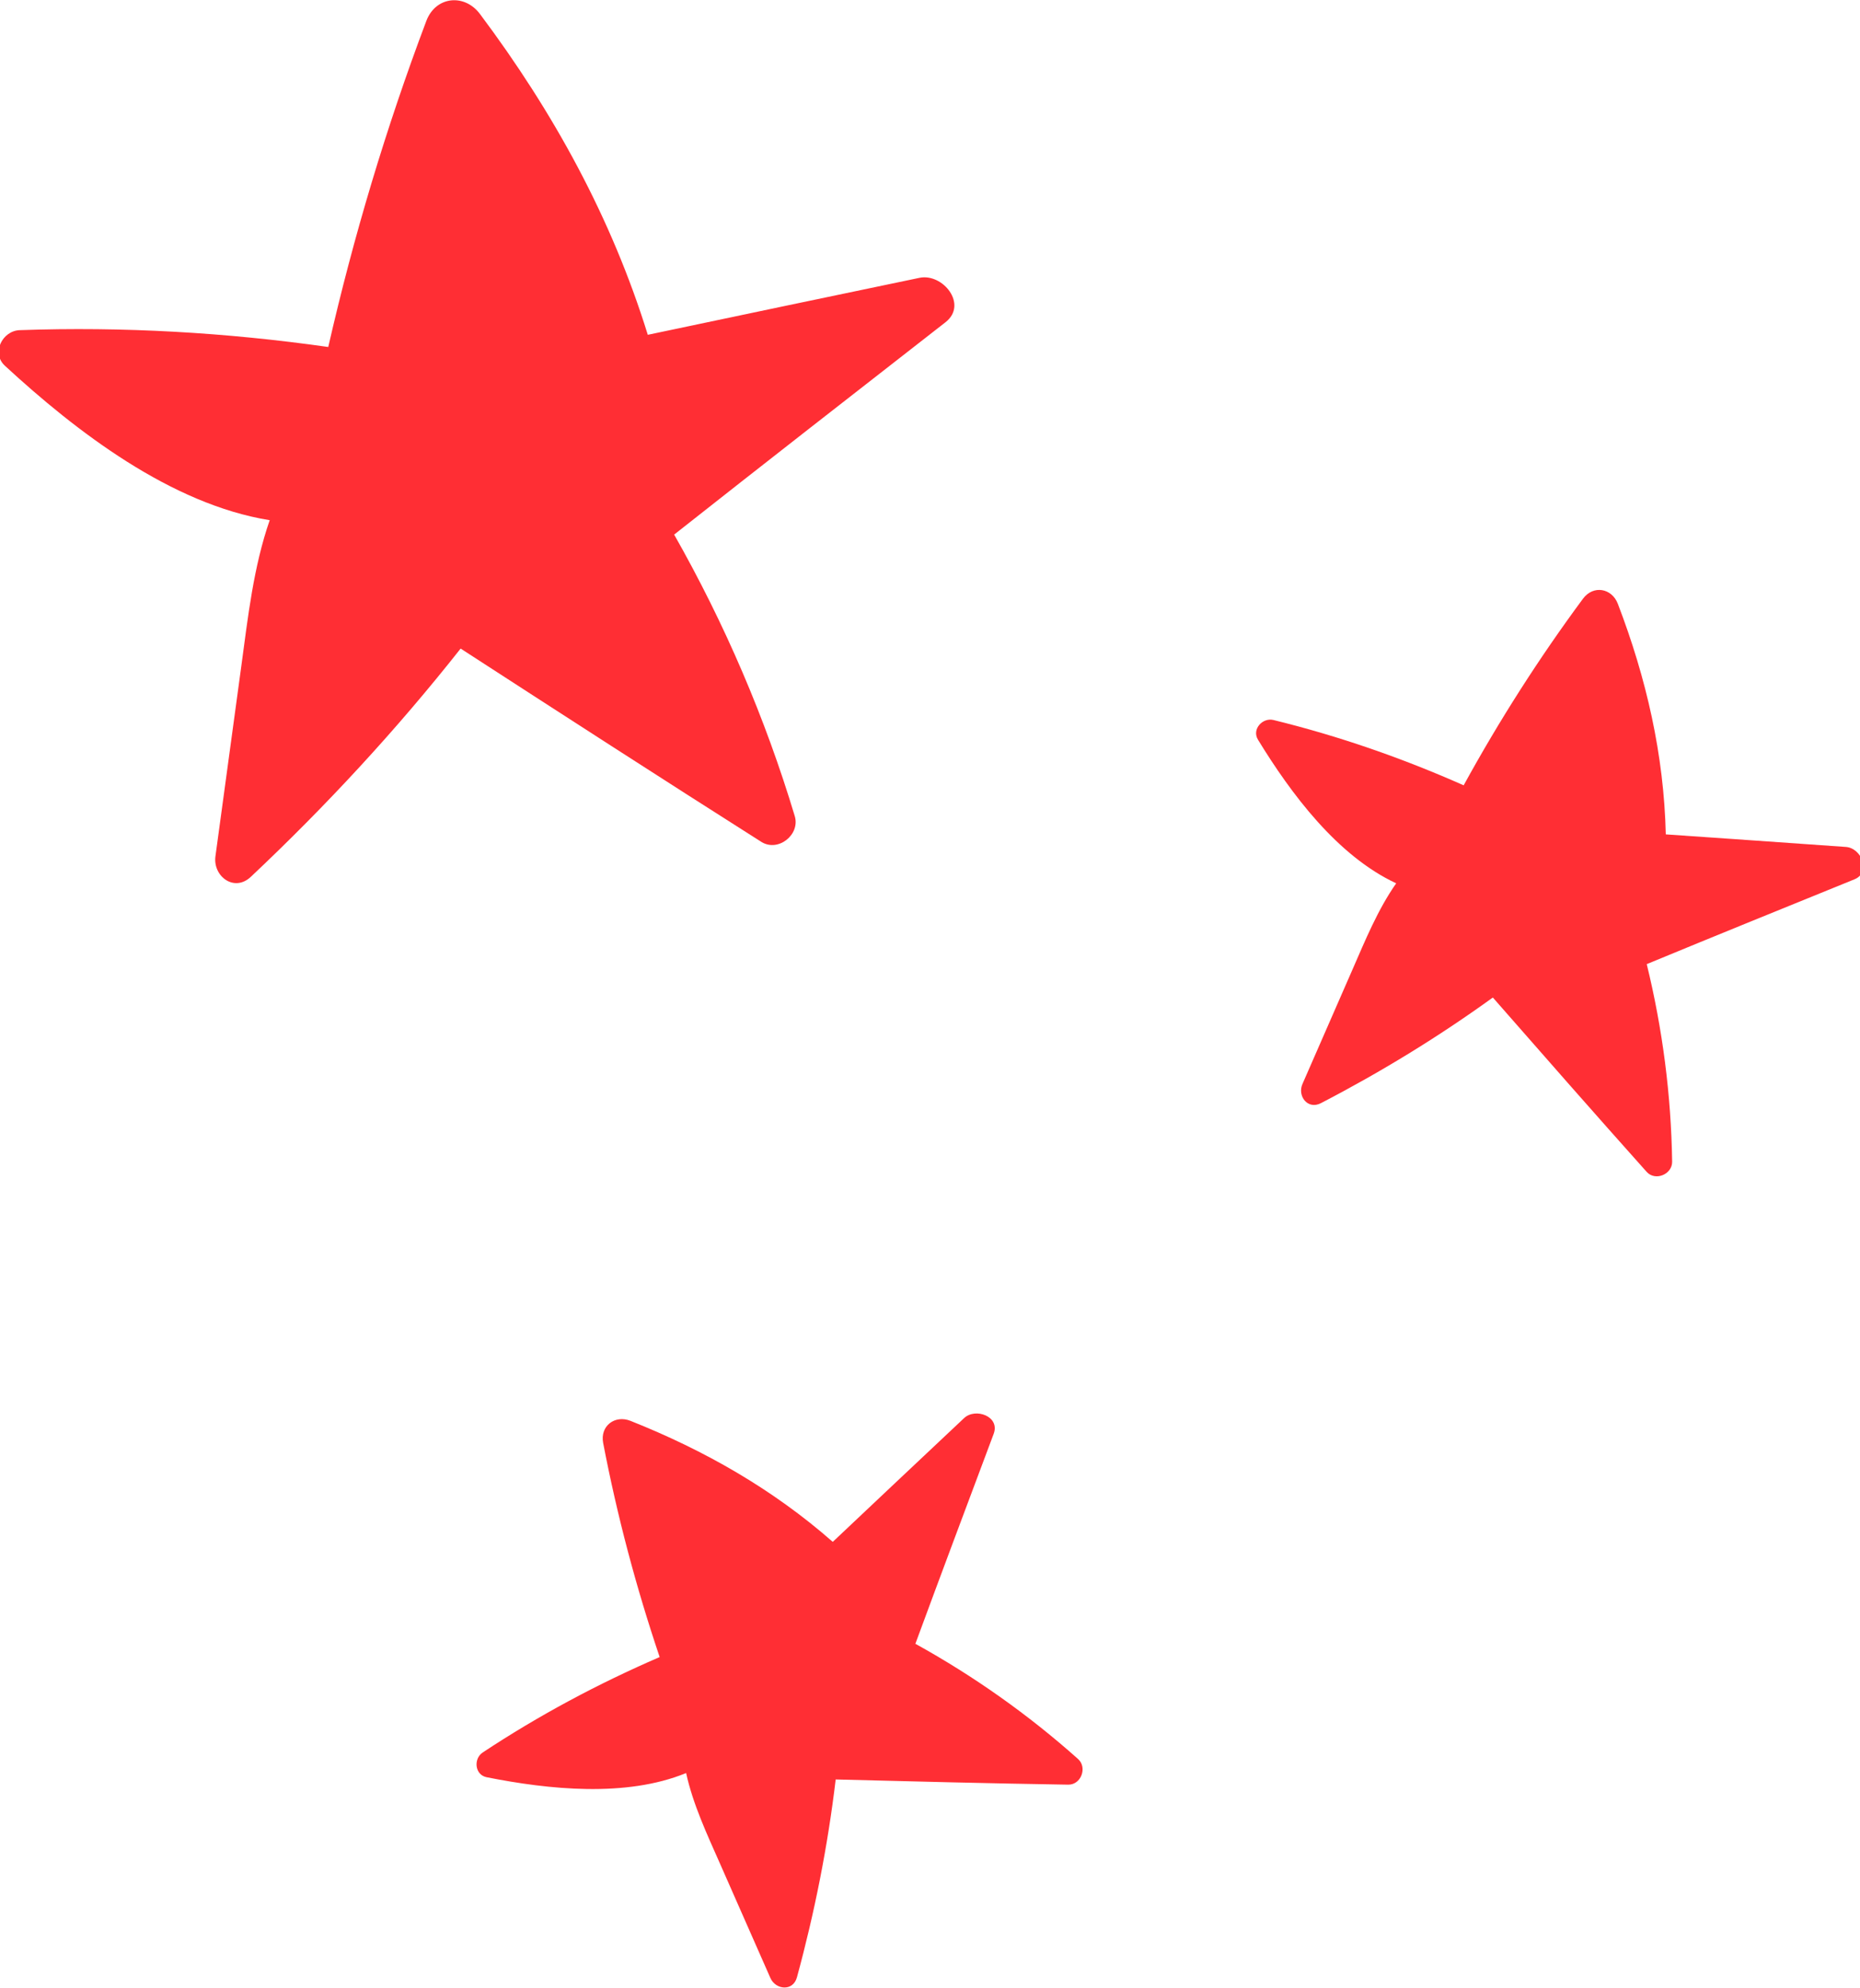 <svg xmlns="http://www.w3.org/2000/svg" fill="none" viewBox="0 0 58 62" height="62" width="58">
<g clip-path="url(#clip0_182_2324)">
<path fill="#FF2E34" d="M29.482 10.049C26.658 12.252 23.833 14.451 21.022 16.67C22.599 19.448 23.862 22.388 24.783 25.448C24.958 26.03 24.261 26.582 23.738 26.25C20.601 24.26 17.482 22.244 14.364 20.224C12.363 22.758 10.173 25.128 7.821 27.342C7.301 27.831 6.634 27.323 6.718 26.701C6.987 24.724 7.256 22.746 7.525 20.769C7.732 19.24 7.904 17.678 8.41 16.221C5.333 15.724 2.381 13.461 0.153 11.405C-0.278 11.007 0.073 10.315 0.613 10.295C3.842 10.181 7.044 10.367 10.236 10.82C11.027 7.361 12.04 3.98 13.293 0.656C13.585 -0.121 14.484 -0.208 14.967 0.437C17.259 3.498 19.07 6.794 20.2 10.44C23.024 9.846 25.848 9.25 28.674 8.663C29.398 8.513 30.194 9.494 29.482 10.049Z"></path>
<path fill="#FF2E34" d="M30.985 44.712C30.168 46.893 29.349 49.072 28.544 51.257C30.364 52.263 32.065 53.465 33.617 54.85C33.912 55.114 33.713 55.656 33.31 55.65C30.893 55.611 28.476 55.55 26.059 55.488C25.811 57.573 25.403 59.63 24.851 61.657C24.729 62.105 24.186 62.05 24.022 61.676C23.498 60.487 22.975 59.299 22.451 58.111C22.046 57.193 21.61 56.267 21.395 55.288C19.519 56.056 17.111 55.803 15.175 55.418C14.801 55.344 14.76 54.84 15.053 54.646C16.805 53.487 18.645 52.504 20.57 51.671C19.832 49.484 19.244 47.265 18.808 44.995C18.706 44.465 19.174 44.111 19.662 44.306C21.975 45.226 24.101 46.44 25.968 48.079C27.333 46.791 28.697 45.503 30.065 44.218C30.416 43.889 31.192 44.163 30.985 44.712Z"></path>
<path fill="#FF2E34" d="M57.823 27.421C55.664 28.298 53.504 29.174 51.35 30.064C51.843 32.082 52.111 34.146 52.142 36.224C52.148 36.62 51.614 36.841 51.346 36.54C49.736 34.739 48.143 32.923 46.551 31.105C44.848 32.336 43.056 33.431 41.19 34.399C40.778 34.613 40.45 34.176 40.614 33.802C41.134 32.612 41.654 31.423 42.174 30.233C42.576 29.313 42.962 28.366 43.537 27.544C41.7 26.687 40.255 24.747 39.227 23.065C39.028 22.739 39.371 22.368 39.712 22.452C41.753 22.953 43.724 23.638 45.641 24.488C46.752 22.463 47.987 20.528 49.362 18.669C49.684 18.235 50.262 18.339 50.449 18.829C51.339 21.152 51.886 23.536 51.944 26.018C53.818 26.148 55.691 26.276 57.564 26.41C58.044 26.445 58.367 27.2 57.823 27.421Z"></path>
</g>
<defs>
<clipPath id="clip0_182_2324">
<rect transform="matrix(1 0 0 -1 0 62)" fill="white" height="62" width="58"></rect>
</clipPath>
</defs>
</svg>
